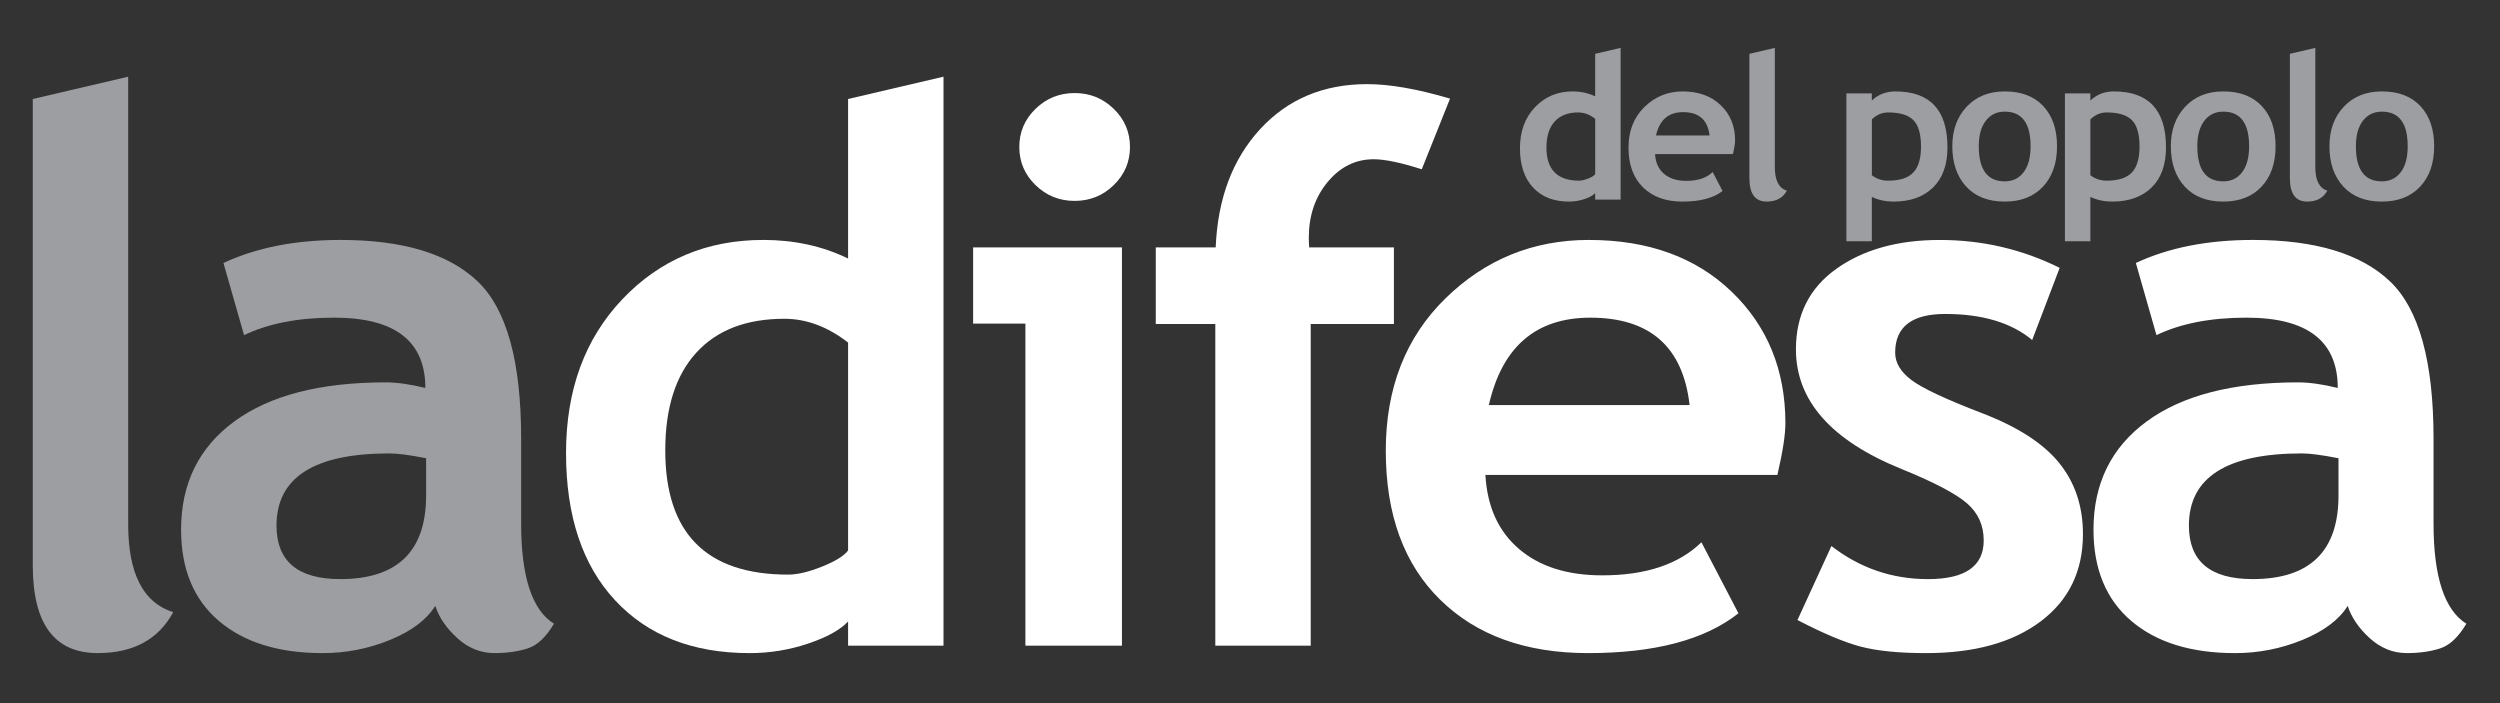 <?xml version="1.0" encoding="UTF-8"?> <svg xmlns="http://www.w3.org/2000/svg" xmlns:xlink="http://www.w3.org/1999/xlink" version="1.1" id="Livello_1" x="0px" y="0px" width="320px" height="90px" viewBox="0 0 320 90" xml:space="preserve"><rect x="0" y="0" width="320" height="90" fill="#333333" stroke="none"/> <g> <path fill="#FFFFFF" d="M299.329,63.414c0,7.141-3.664,10.71-10.992,10.71c-5.438,0-8.157-2.285-8.157-6.854 c0-6.155,4.818-9.233,14.461-9.233c1.041,0,2.604,0.207,4.688,0.618V63.414z M303.334,81.691c1.4,1.27,2.98,1.904,4.739,1.904 c1.596,0,3.012-0.199,4.25-0.595c1.237-0.397,2.36-1.452,3.37-3.166c-2.801-1.745-4.2-6.015-4.2-12.806V56.13 c0-9.868-1.856-16.572-5.569-20.111c-3.713-3.538-9.559-5.307-17.539-5.307c-5.797,0-10.796,0.984-14.996,2.951l2.639,9.235 c3.093-1.492,6.937-2.238,11.529-2.238c7.782,0,11.676,2.999,11.676,8.997c-1.955-0.476-3.648-0.714-5.082-0.714 c-8.369,0-14.826,1.666-19.369,4.998s-6.815,7.949-6.815,13.852c0,5.046,1.612,8.941,4.837,11.686 c3.225,2.746,7.653,4.119,13.287,4.119c2.996,0,5.87-0.564,8.623-1.69c2.752-1.126,4.682-2.577,5.789-4.355 C300.99,79.043,301.936,80.424,303.334,81.691 M238.16,82.764c2.102,0.555,4.895,0.834,8.378,0.834 c6.188,0,11.081-1.357,14.681-4.07s5.398-6.435,5.398-11.162c0-3.555-1.01-6.586-3.029-9.092s-5.324-4.642-9.917-6.401 c-4.592-1.763-7.589-3.166-8.987-4.214c-1.401-1.047-2.103-2.221-2.103-3.521c0-3.3,2.133-4.951,6.399-4.951 c4.756,0,8.468,1.112,11.139,3.332l3.52-9.234c-4.789-2.38-9.902-3.57-15.342-3.57c-5.374,0-9.785,1.23-13.238,3.689 c-3.453,2.46-5.18,5.895-5.18,10.305c0,6.569,4.512,11.679,13.533,15.329c4.135,1.682,6.92,3.141,8.354,4.379 c1.434,1.236,2.149,2.824,2.149,4.76c0,3.301-2.378,4.95-7.133,4.95c-4.593,0-8.712-1.411-12.359-4.235l-4.348,9.471 C233.363,81.073,236.061,82.209,238.16,82.764 M203.566,40.661c7.621,0,11.854,3.73,12.703,11.187h-25.697 C192.266,44.391,196.598,40.661,203.566,40.661 M228.531,54.18c0-6.822-2.297-12.438-6.889-16.851 c-4.593-4.41-10.684-6.616-18.271-6.616c-7.133,0-13.248,2.492-18.345,7.473c-5.098,4.983-7.646,11.488-7.646,19.517 c0,8.154,2.321,14.511,6.964,19.062c4.641,4.555,10.948,6.832,18.93,6.832c8.533,0,14.949-1.699,19.248-5.095l-4.739-9.091 c-2.897,2.822-7.132,4.234-12.701,4.234c-4.463,0-8.013-1.125-10.649-3.379c-2.639-2.252-4.072-5.41-4.3-9.473h37.372 C228.189,57.846,228.531,55.641,228.531,54.18 M185.605,12.625c-4.17-1.238-7.703-1.856-10.603-1.856 c-5.603,0-10.17,1.92-13.703,5.759c-3.534,3.84-5.431,8.886-5.691,15.137h-7.669v9.806h7.621v41.173h12.212V41.471h10.649v-9.806 h-10.846c-0.032-0.412-0.048-0.825-0.048-1.238c0-2.824,0.806-5.204,2.418-7.14c1.611-1.935,3.574-2.903,5.887-2.903 c1.434,0,3.484,0.428,6.154,1.285L185.605,12.625z M143.611,82.645V31.665h-19.052v9.758h6.692v41.222H143.611z M132.546,13.934 c-1.385,1.349-2.076,2.975-2.076,4.879s0.691,3.531,2.076,4.879c1.384,1.349,3.053,2.023,5.007,2.023 c1.955,0,3.623-0.674,5.008-2.023c1.384-1.348,2.076-2.975,2.076-4.879s-0.692-3.53-2.076-4.879 c-1.385-1.348-3.053-2.023-5.008-2.023C135.599,11.911,133.93,12.586,132.546,13.934"></path> <path fill="#FFFFFF" d="M108.555,70.458c-0.522,0.699-1.637,1.39-3.347,2.071c-1.709,0.683-3.151,1.021-4.323,1.021 c-10.487,0-15.731-5.299-15.731-15.896c0-5.426,1.319-9.592,3.957-12.495c2.638-2.904,6.4-4.355,11.285-4.355 c2.834,0,5.553,1.016,8.159,3.046V70.458z M120.768,82.645V9.816l-12.213,2.856v20.42c-3.257-1.586-6.872-2.38-10.846-2.38 c-7.23,0-13.247,2.531-18.051,7.593c-4.804,5.062-7.205,11.622-7.205,19.681c0,8.061,2.092,14.345,6.277,18.851 s9.925,6.761,17.221,6.761c2.572,0,5.064-0.406,7.474-1.216c2.41-0.809,4.12-1.753,5.13-2.832v3.095H120.768L120.768,82.645z"></path> <path fill="#9C9EA1" d="M54.543,63.414c0,7.141-3.664,10.71-10.992,10.71c-5.44,0-8.159-2.285-8.159-6.854 c0-6.155,4.82-9.234,14.461-9.234c1.042,0,2.605,0.207,4.69,0.619V63.414z M58.549,81.691c1.4,1.27,2.98,1.904,4.738,1.904 c1.596,0,3.012-0.199,4.251-0.595c1.237-0.397,2.361-1.452,3.37-3.166c-2.801-1.745-4.201-6.015-4.201-12.806V56.13 c0-9.868-1.856-16.572-5.569-20.111c-3.713-3.538-9.559-5.307-17.538-5.307c-5.798,0-10.797,0.984-14.998,2.951l2.638,9.235 c3.094-1.492,6.937-2.238,11.529-2.238c7.784,0,11.676,2.999,11.676,8.997c-1.954-0.476-3.648-0.714-5.081-0.714 c-8.37,0-14.827,1.666-19.37,4.998s-6.815,7.949-6.815,13.852c0,5.046,1.612,8.941,4.837,11.686 c3.224,2.746,7.653,4.119,13.288,4.119c2.996,0,5.87-0.564,8.622-1.69c2.752-1.126,4.682-2.578,5.789-4.355 C56.204,79.043,57.148,80.424,58.549,81.691 M4.195,72.361c0,7.49,2.768,11.234,8.305,11.234c4.559,0,7.784-1.744,9.673-5.236 c-3.844-1.205-5.765-4.95-5.765-11.232V9.816L4.195,12.673V72.361z"></path> <path fill="#9C9EA1" d="M302.453,15.458c0.6-0.779,1.406-1.168,2.424-1.168c2.205,0,3.309,1.477,3.309,4.43 c0,1.439-0.297,2.547-0.893,3.326c-0.595,0.778-1.4,1.167-2.416,1.167c-2.215,0-3.322-1.497-3.322-4.493 C301.555,17.324,301.854,16.236,302.453,15.458 M299.934,23.867c1.176,1.291,2.824,1.936,4.943,1.936 c2.075,0,3.711-0.639,4.904-1.917c1.193-1.277,1.791-3,1.791-5.166c0-2.175-0.586-3.888-1.758-5.141 c-1.174-1.252-2.819-1.878-4.938-1.878c-2.017,0-3.638,0.651-4.864,1.954c-1.23,1.304-1.845,2.992-1.845,5.065 C298.168,20.861,298.756,22.577,299.934,23.867 M293.105,22.807c0,1.997,0.737,2.996,2.213,2.996c1.217,0,2.076-0.465,2.58-1.396 c-1.023-0.322-1.537-1.321-1.537-2.996V6.128l-3.256,0.762V22.807z M282.154,15.458c0.6-0.779,1.406-1.168,2.423-1.168 c2.206,0,3.31,1.477,3.31,4.43c0,1.439-0.298,2.547-0.893,3.326c-0.596,0.778-1.4,1.167-2.417,1.167 c-2.216,0-3.321-1.497-3.321-4.493C281.256,17.324,281.557,16.236,282.154,15.458 M279.634,23.867 c1.177,1.291,2.825,1.936,4.943,1.936c2.075,0,3.711-0.639,4.905-1.917c1.193-1.277,1.791-3,1.791-5.166 c0-2.175-0.586-3.888-1.76-5.141c-1.172-1.252-2.818-1.878-4.938-1.878c-2.016,0-3.637,0.651-4.865,1.954 c-1.229,1.304-1.844,2.992-1.844,5.065C277.868,20.861,278.456,22.577,279.634,23.867 M269.652,14.392 c1.503,0,2.58,0.328,3.231,0.983c0.65,0.656,0.978,1.788,0.978,3.396c0,1.506-0.328,2.608-0.983,3.306 c-0.655,0.699-1.735,1.048-3.237,1.048c-0.791,0-1.48-0.233-2.072-0.699V15.28C268.177,14.688,268.871,14.392,269.652,14.392 M270.369,25.803c2.128,0,3.807-0.601,5.035-1.803c1.229-1.201,1.844-2.915,1.844-5.14c0-4.773-2.225-7.159-6.67-7.159 c-1.189,0-2.192,0.389-3.01,1.167v-0.914h-3.258V30.88h3.258v-5.674C268.411,25.604,269.346,25.803,270.369,25.803 M254.182,15.458 c0.601-0.779,1.407-1.168,2.424-1.168c2.205,0,3.309,1.477,3.309,4.43c0,1.439-0.297,2.547-0.893,3.326 c-0.595,0.778-1.399,1.167-2.416,1.167c-2.215,0-3.322-1.497-3.322-4.493C253.282,17.324,253.582,16.236,254.182,15.458 M251.661,23.867c1.177,1.291,2.823,1.936,4.942,1.936c2.076,0,3.711-0.639,4.905-1.917c1.193-1.277,1.792-3,1.792-5.166 c0-2.175-0.587-3.888-1.759-5.141c-1.174-1.252-2.819-1.878-4.938-1.878c-2.015,0-3.636,0.651-4.865,1.954 c-1.229,1.304-1.844,2.992-1.844,5.065C249.896,20.861,250.484,22.577,251.661,23.867 M241.682,14.392 c1.502,0,2.58,0.328,3.229,0.983c0.651,0.656,0.978,1.788,0.978,3.396c0,1.506-0.328,2.608-0.982,3.306 c-0.655,0.699-1.734,1.048-3.237,1.048c-0.79,0-1.481-0.233-2.071-0.699V15.28C240.204,14.688,240.898,14.392,241.682,14.392 M242.396,25.803c2.129,0,3.807-0.601,5.035-1.803c1.229-1.201,1.844-2.915,1.844-5.14c0-4.773-2.224-7.159-6.67-7.159 c-1.19,0-2.193,0.389-3.01,1.167v-0.914h-3.257V30.88h3.257v-5.674C240.438,25.604,241.372,25.803,242.396,25.803 M223.922,22.807 c0,1.997,0.737,2.996,2.215,2.996c1.217,0,2.076-0.465,2.579-1.396c-1.024-0.322-1.536-1.321-1.536-2.996V6.128l-3.258,0.762 V22.807L223.922,22.807z M215.434,14.353c2.032,0,3.162,0.995,3.387,2.983h-6.853C212.42,15.348,213.574,14.353,215.434,14.353 M222.091,17.958c0-1.819-0.612-3.317-1.837-4.493c-1.227-1.176-2.85-1.764-4.873-1.764c-1.902,0-3.531,0.664-4.893,1.992 c-1.358,1.329-2.038,3.064-2.038,5.205c0,2.175,0.618,3.869,1.856,5.083c1.237,1.215,2.92,1.822,5.047,1.822 c2.276,0,3.987-0.453,5.133-1.358l-1.262-2.425c-0.774,0.754-1.902,1.13-3.389,1.13c-1.189,0-2.137-0.3-2.841-0.901 c-0.702-0.601-1.085-1.443-1.146-2.526h9.965C221.998,18.936,222.091,18.348,222.091,17.958 M204.184,22.299 c-0.14,0.187-0.438,0.371-0.894,0.553c-0.455,0.182-0.841,0.273-1.151,0.273c-2.798,0-4.195-1.414-4.195-4.24 c0-1.447,0.353-2.558,1.055-3.332c0.704-0.774,1.707-1.161,3.011-1.161c0.755,0,1.479,0.27,2.175,0.812V22.299L204.184,22.299z M207.439,25.549V6.128l-3.258,0.762v5.445c-0.867-0.423-1.832-0.634-2.893-0.634c-1.928,0-3.532,0.675-4.812,2.024 c-1.281,1.35-1.922,3.1-1.922,5.249s0.559,3.825,1.674,5.026c1.116,1.202,2.646,1.803,4.592,1.803c0.688,0,1.352-0.108,1.994-0.324 c0.642-0.216,1.099-0.467,1.367-0.755v0.825H207.439z"></path> </g> </svg> 
